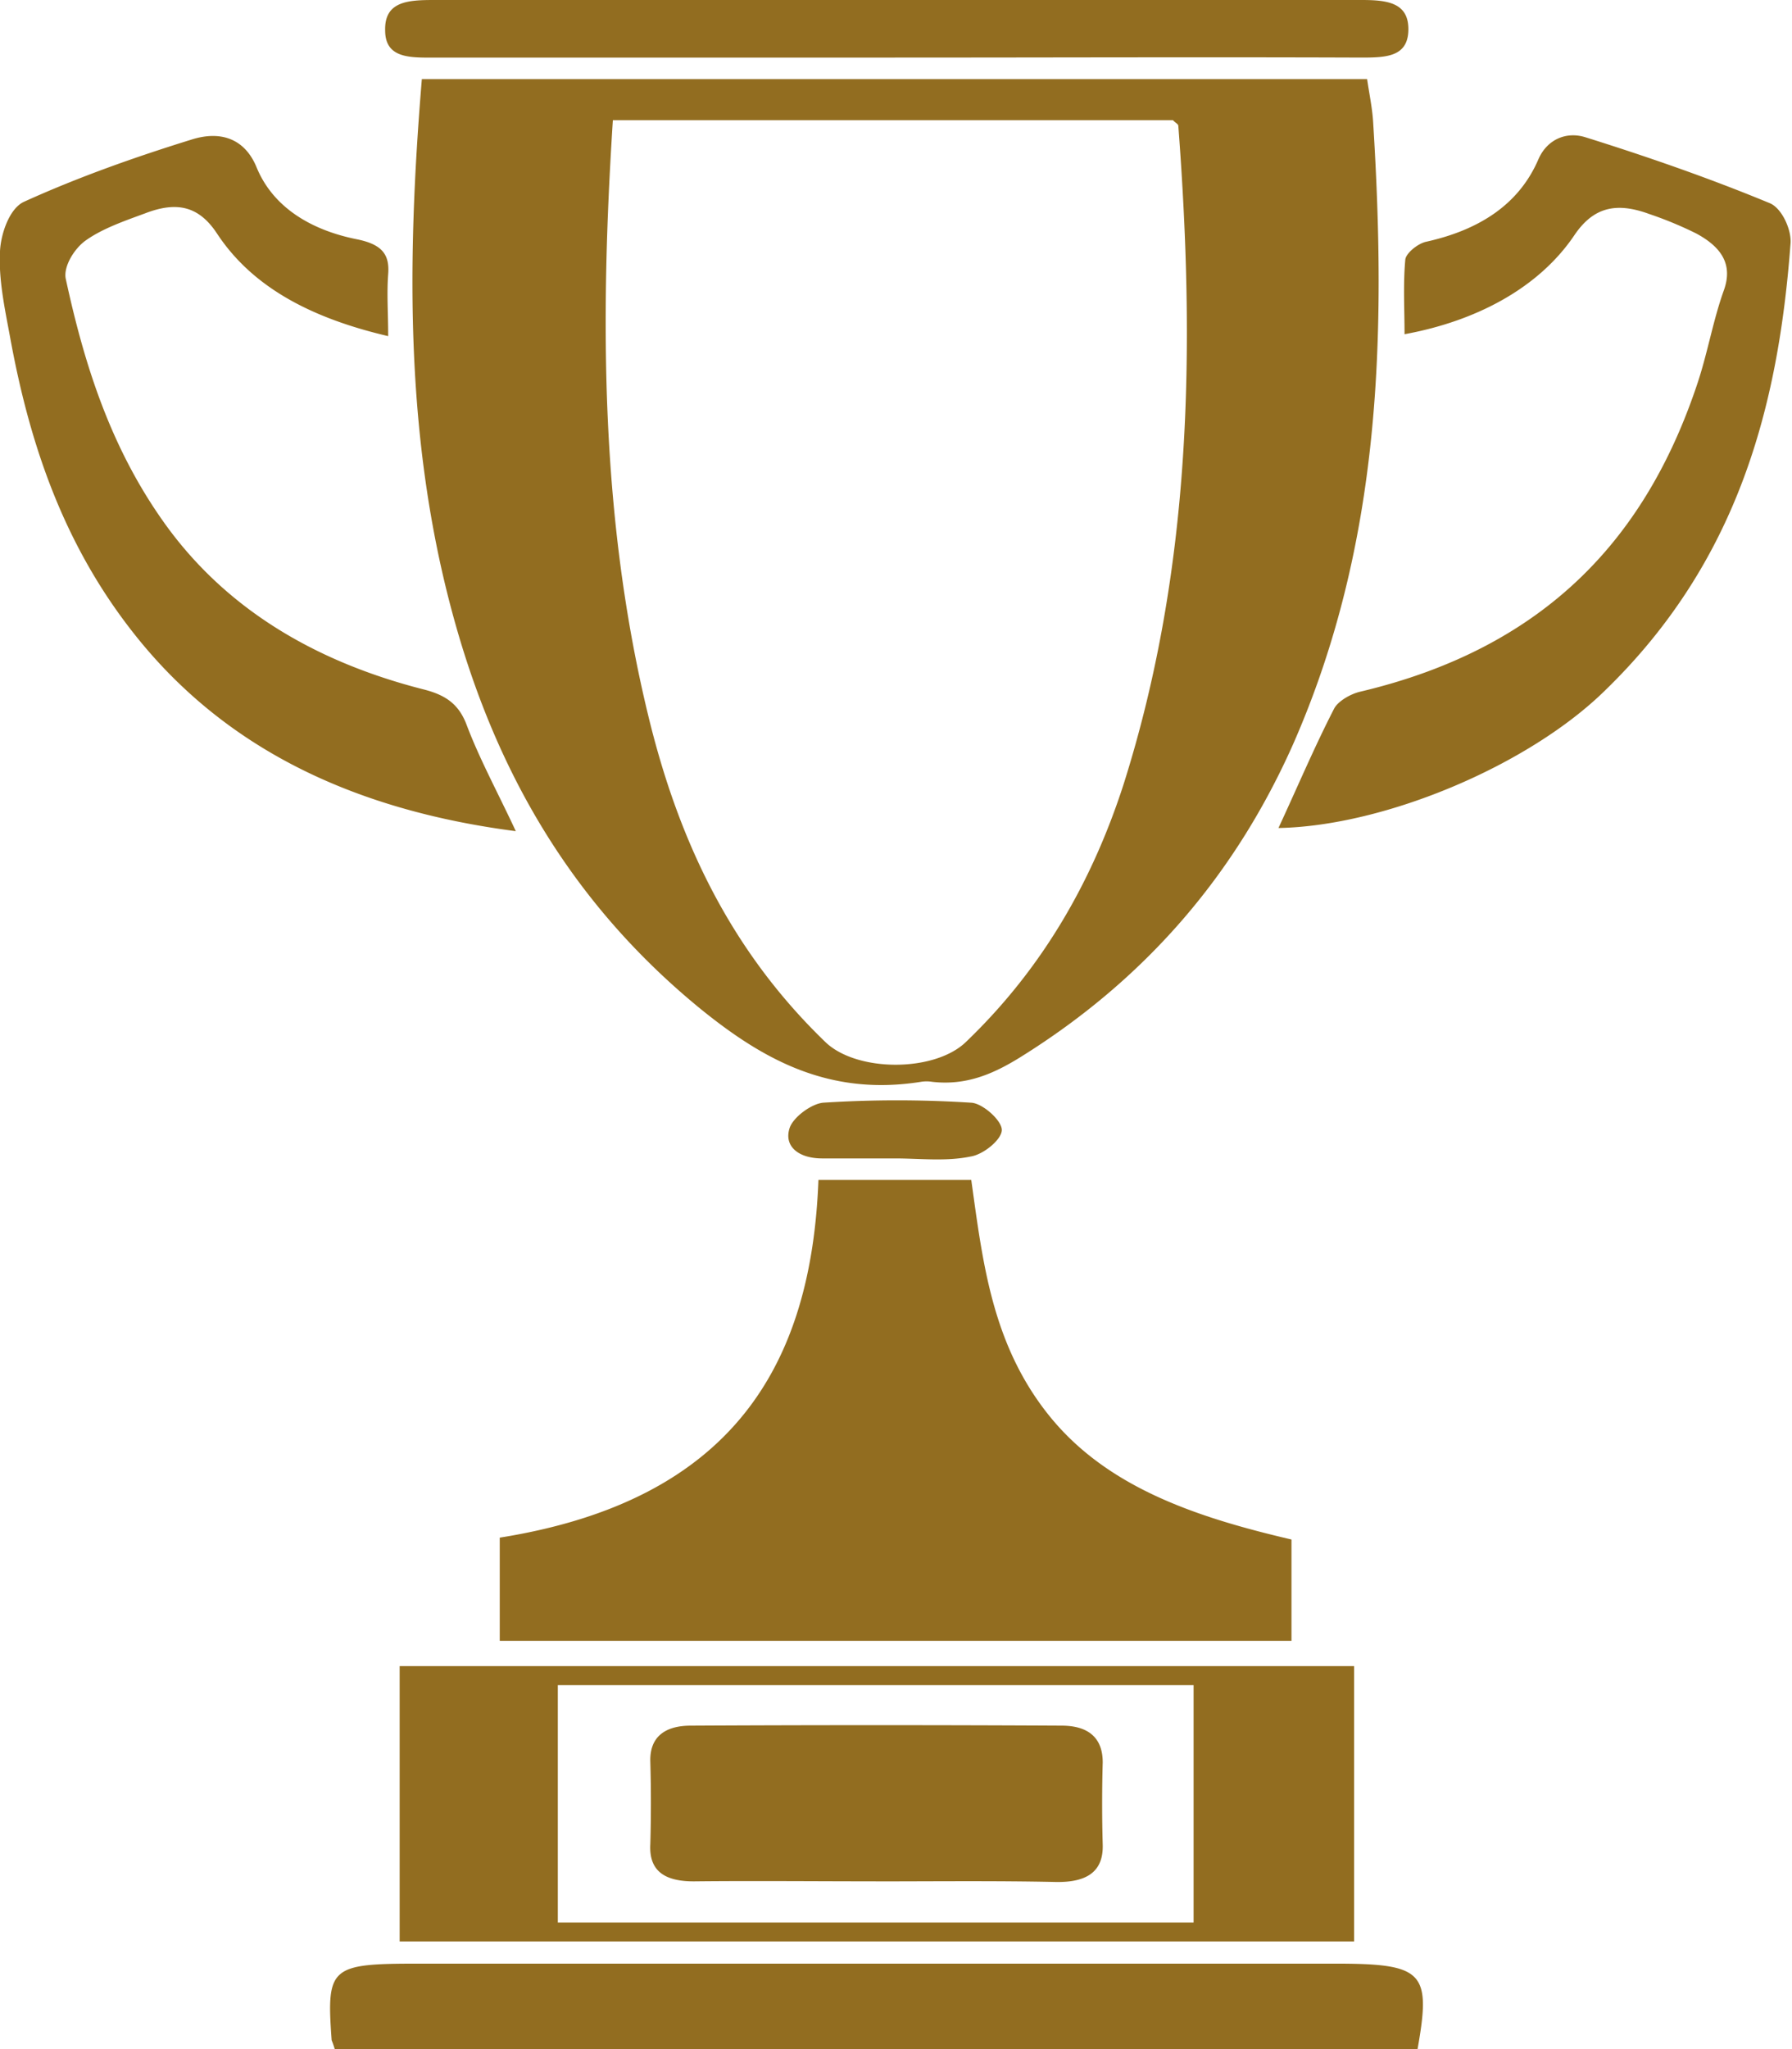<svg width="42" height="48" fill="none" xmlns="http://www.w3.org/2000/svg"><path d="M9.887 1.854h22.155c.054.37.125.696.143 1.038.305 4.937.197 9.83-1.88 14.546-1.308 2.936-3.35 5.442-6.412 7.34-.627.386-1.254.653-2.042.564a.819.819 0 00-.269 0c-2.15.341-3.69-.52-5.14-1.69-3.08-2.507-4.8-5.606-5.767-9.031-1.182-4.182-1.147-8.423-.788-12.767zm4.477.963c-.304 4.716-.286 9.342.824 13.924.68 2.818 1.863 5.457 4.155 7.667.735.711 2.561.711 3.296 0 1.827-1.75 2.973-3.811 3.69-6.02C27.94 13.315 28.011 8.14 27.617 2.95c0-.045-.072-.074-.125-.134H14.364zM19.182 27.64h3.582c.269 1.928.484 3.841 1.81 5.502 1.36 1.705 3.474 2.402 5.695 2.921v2.373H11.713v-2.417c5.499-.875 7.308-4.093 7.469-8.378zM31.737 39.029v6.45H9.367v-6.45h22.37zm-3.76.445H13.074v5.56h14.901v-5.56z" fill="#926D20"/><path d="M12.09 19.47c-3.887-.504-6.86-1.987-8.938-4.612C1.47 12.738.681 10.35.232 7.874.108 7.207-.035 6.539 0 5.887c.018-.4.215-.994.555-1.157 1.272-.578 2.615-1.053 3.958-1.468.681-.207 1.236 0 1.505.668.376.904 1.236 1.453 2.346 1.675.591.119.77.356.734.816-.035.46 0 .92 0 1.453-1.773-.415-3.17-1.127-4.011-2.402-.43-.653-.95-.757-1.684-.475-.484.178-1.003.356-1.397.638-.269.193-.52.608-.466.89.43 1.987 1.04 3.944 2.31 5.723 1.398 1.958 3.457 3.233 6.072 3.9.538.134.824.356 1.003.801.305.816.735 1.601 1.164 2.52zM29.964 19.396c.448-.964.842-1.898 1.308-2.803.09-.163.358-.326.59-.386 4.478-1.052 6.77-3.736 7.935-7.265.233-.712.358-1.454.609-2.15.215-.609-.072-1.009-.645-1.32a8.795 8.795 0 00-1.11-.46c-.77-.282-1.308-.163-1.756.504-.823 1.216-2.274 2.002-3.976 2.313 0-.593-.035-1.171.018-1.75.018-.148.287-.37.484-.415 1.272-.281 2.185-.89 2.633-1.927.197-.46.644-.668 1.11-.52 1.469.46 2.92.965 4.316 1.543.287.119.52.638.484.964-.286 3.81-1.236 7.429-4.334 10.439-1.791 1.765-5.176 3.188-7.666 3.233zM7.845 48a2.072 2.072 0 00-.072-.208c-.125-1.72-.036-1.794 2.042-1.794H31.29c2.077 0 2.256.193 1.934 2.002H7.844zM20.973 1.35H10.155c-.555 0-1.128.014-1.128-.638C9.009.03 9.564 0 10.173 0h21.743c.591 0 1.093.06 1.093.682 0 .653-.52.667-1.11.667-3.654-.014-7.29 0-10.926 0zM20.973 27.136h-1.701c-.556 0-.896-.281-.77-.697.07-.252.5-.578.787-.608a27.145 27.145 0 013.475 0c.269.015.716.416.716.638 0 .223-.43.578-.734.623-.573.119-1.182.044-1.773.044zM20.525 44.07c-1.397 0-2.812-.014-4.209 0-.752.015-1.11-.252-1.074-.874.018-.638.018-1.29 0-1.928-.018-.563.322-.845.949-.845 2.901-.015 5.785-.015 8.687 0 .644 0 .967.296.967.86-.018.637-.018 1.29 0 1.928.018.622-.358.89-1.11.874-1.398-.03-2.813-.014-4.21-.014z" fill="#926D20"/></svg>